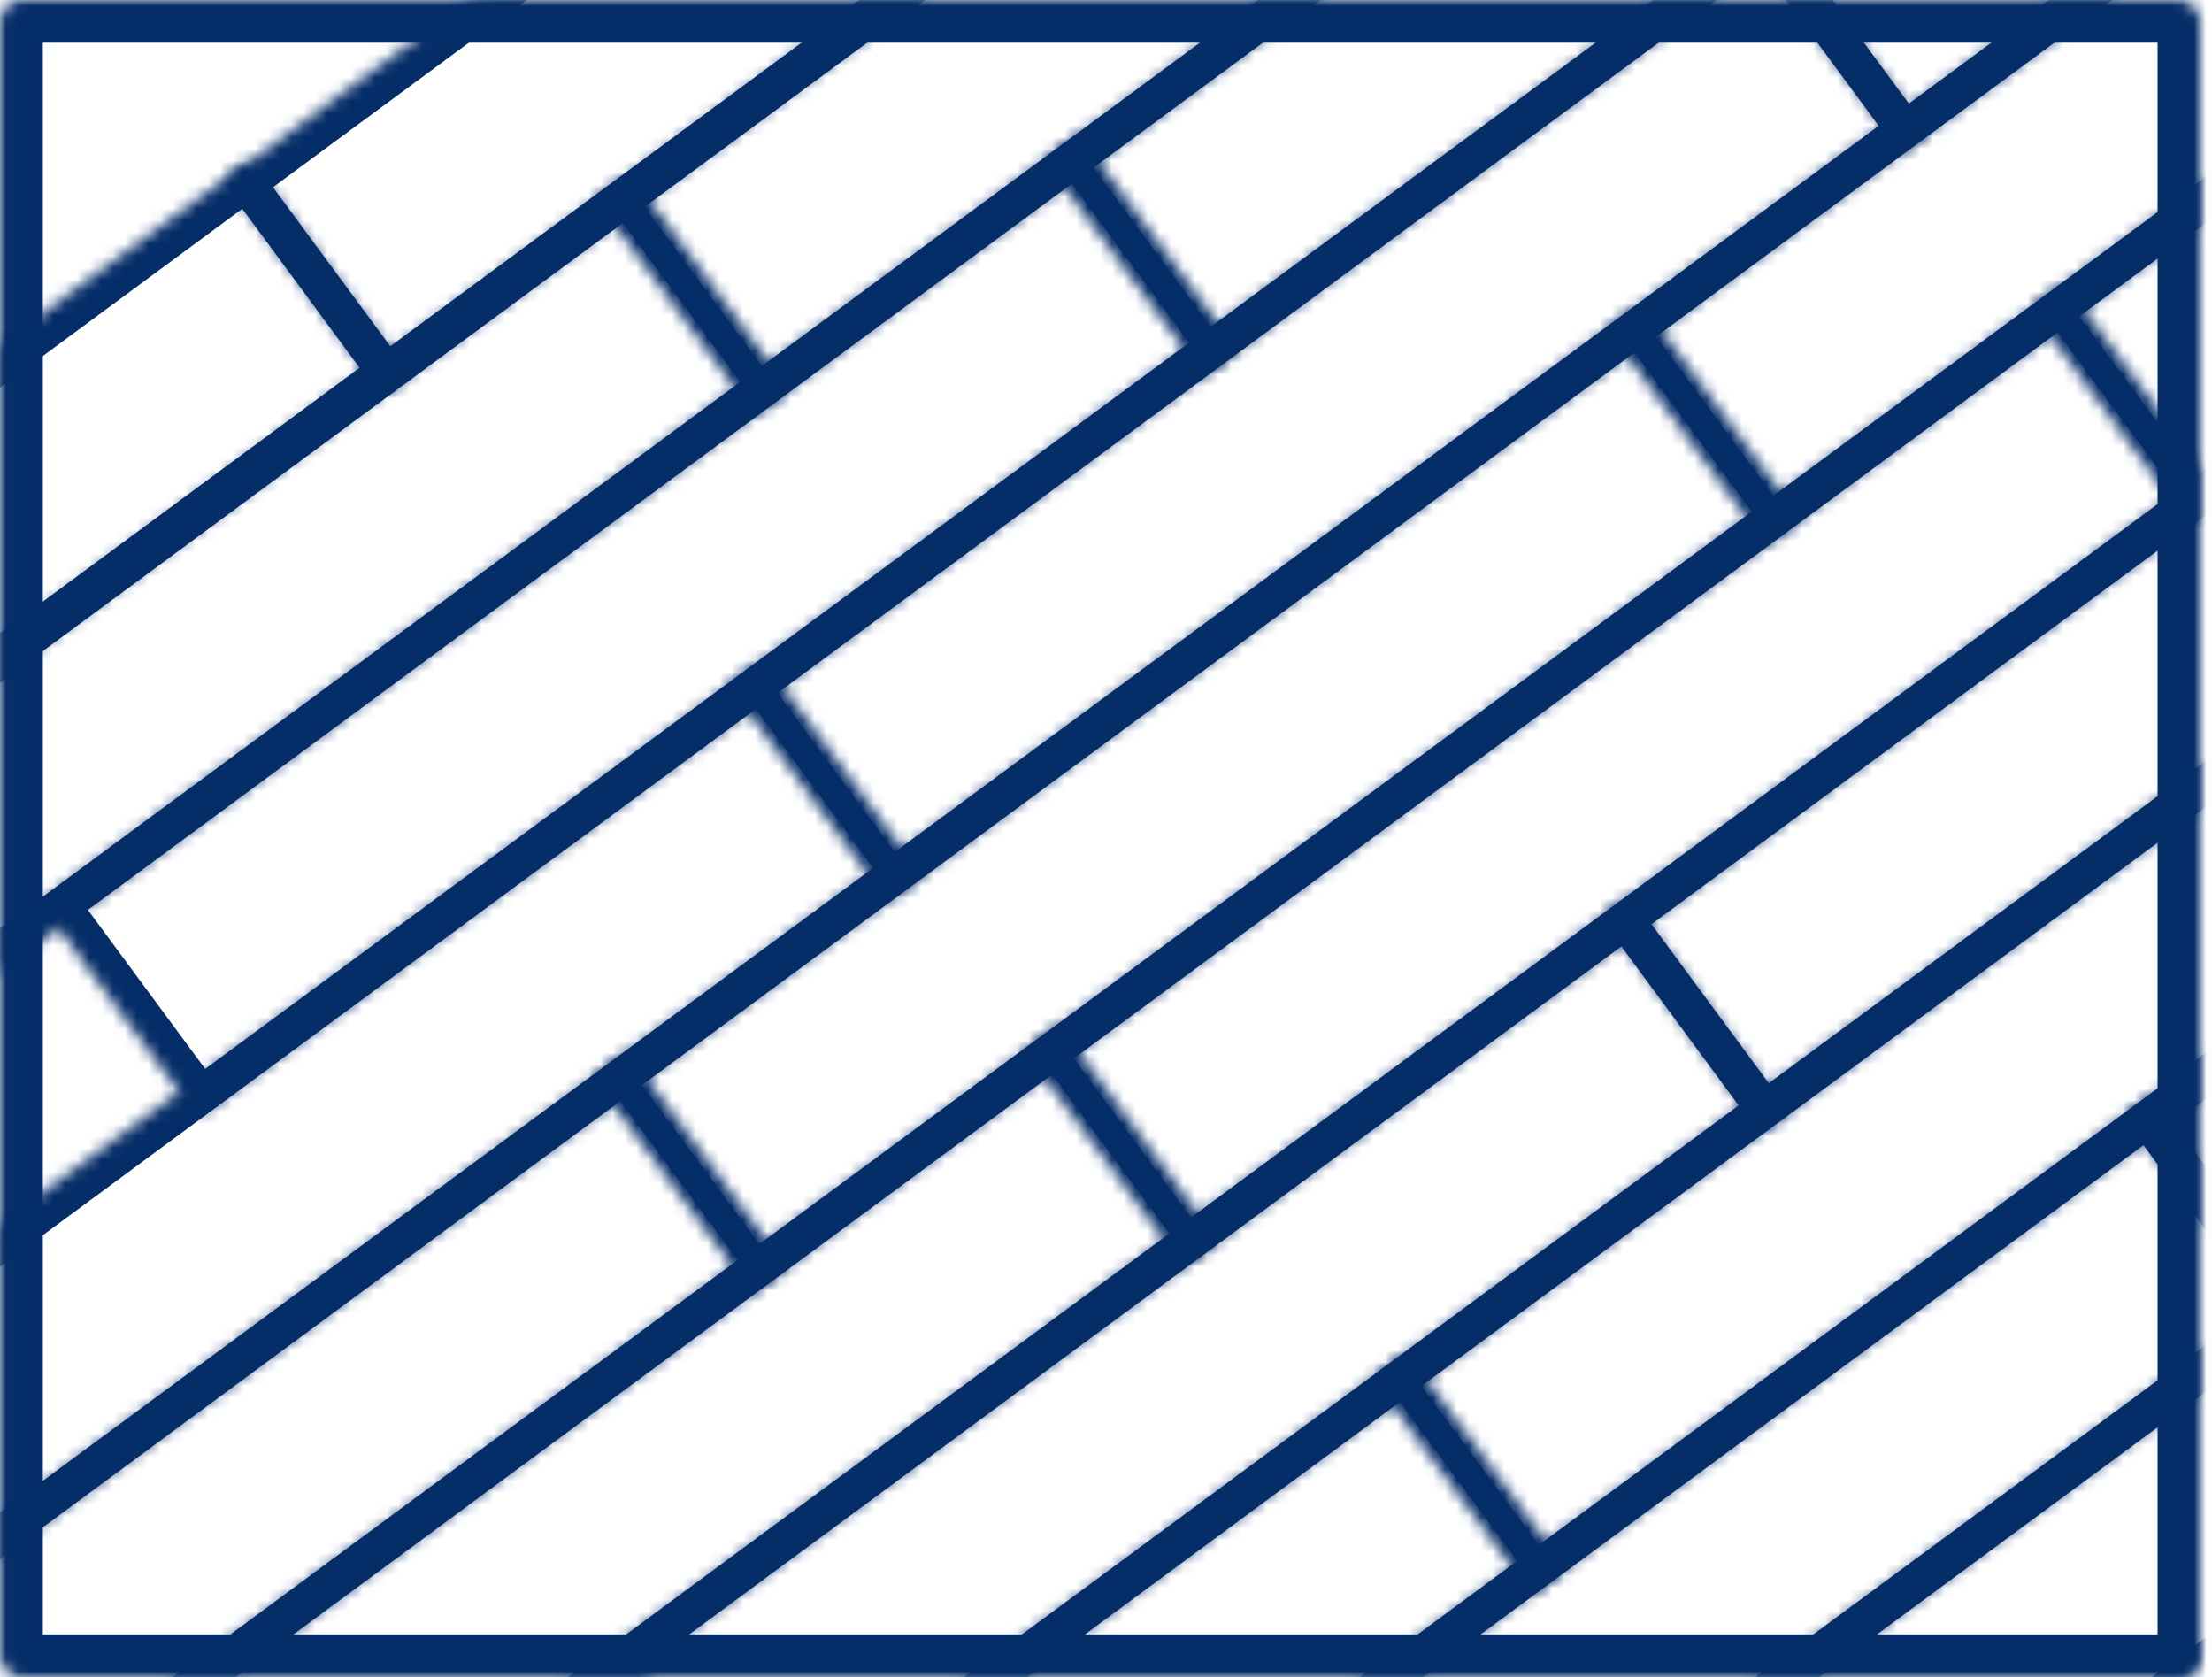 <svg xmlns="http://www.w3.org/2000/svg" width="186" height="141" fill="none" aria-labelledby="fbr-product-icon-label-2">
  <g clip-path="url(#a)">
    <mask id="b" width="186" height="141" x="0" y="0" maskUnits="userSpaceOnUse" style="mask-type:luminance">
      <path fill="#fff" d="M183.22 0H1.806C.814 0 .01.804.01 1.796v137.408c0 .992.804 1.796 1.796 1.796H183.22c.992 0 1.796-.804 1.796-1.796V1.796c0-.992-.804-1.796-1.796-1.796Z"/>
    </mask>
    <g mask="url(#b)">
      <mask id="c" width="101" height="83" x="135" y="-37" maskUnits="userSpaceOnUse" style="mask-type:luminance">
        <path fill="#fff" d="m221.987-36.376-86.201 63.609a.77.77 0 0 0-.162 1.076l12.417 16.827a.77.77 0 0 0 1.077.163l86.2-63.61a.77.77 0 0 0 .163-1.076l-12.417-16.827a.77.77 0 0 0-1.077-.162Z"/>
      </mask>
      <g mask="url(#c)">
        <path stroke="#052D67" stroke-linejoin="round" stroke-width="5.838" d="m221.987-36.376-86.201 63.609a.77.77 0 0 0-.162 1.076l12.417 16.827a.77.77 0 0 0 1.077.163l86.2-63.61a.77.77 0 0 0 .163-1.076l-12.417-16.827a.77.77 0 0 0-1.077-.162Z"/>
      </g>
      <mask id="d" width="101" height="83" x="61" y="-7" maskUnits="userSpaceOnUse" style="mask-type:luminance">
        <path fill="#fff" d="m148.108-6.415-86.2 63.61a.77.77 0 0 0-.163 1.076l12.417 16.827a.77.77 0 0 0 1.077.162l86.2-63.609a.77.77 0 0 0 .163-1.076L149.185-6.253a.77.77 0 0 0-1.077-.163Z"/>
      </mask>
      <g mask="url(#d)">
        <path stroke="#052D67" stroke-linejoin="round" stroke-width="5.838" d="m148.108-6.415-86.2 63.61a.77.77 0 0 0-.163 1.076l12.417 16.827a.77.77 0 0 0 1.077.162l86.2-63.609a.77.77 0 0 0 .163-1.076L149.185-6.253a.77.77 0 0 0-1.077-.163Z"/>
      </g>
      <mask id="e" width="102" height="84" x="88" y="-52" maskUnits="userSpaceOnUse" style="mask-type:luminance">
        <path fill="#fff" d="M175.399-51.108 88.476 13.034a.77.77 0 0 0-.162 1.077l12.417 16.827a.77.77 0 0 0 1.076.162l86.923-64.142a.77.77 0 0 0 .163-1.077l-12.417-16.827a.77.77 0 0 0-1.077-.162Z"/>
      </mask>
      <g mask="url(#e)">
        <path stroke="#052D67" stroke-linejoin="round" stroke-width="5.838" d="M175.399-51.108 88.476 13.034a.77.77 0 0 0-.162 1.077l12.417 16.827a.77.77 0 0 0 1.076.162l86.923-64.142a.77.77 0 0 0 .163-1.077l-12.417-16.827a.77.77 0 0 0-1.077-.162Z"/>
      </g>
      <mask id="f" width="102" height="84" x="-35" y="14" maskUnits="userSpaceOnUse" style="mask-type:luminance">
        <path fill="#fff" d="m52.381 15.114-86.923 64.142a.77.77 0 0 0-.163 1.077l12.417 16.827a.77.77 0 0 0 1.077.162L65.712 33.18a.77.77 0 0 0 .163-1.077L53.458 15.276a.77.77 0 0 0-1.077-.162Z"/>
      </mask>
      <g mask="url(#f)">
        <path stroke="#052D67" stroke-linejoin="round" stroke-width="5.838" d="m52.381 15.114-86.923 64.142a.77.77 0 0 0-.163 1.077l12.417 16.827a.77.77 0 0 0 1.077.162L65.712 33.18a.77.77 0 0 0 .163-1.077L53.458 15.276a.77.77 0 0 0-1.077-.162Z"/>
      </g>
      <mask id="g" width="101" height="83" x="49" y="75" maskUnits="userSpaceOnUse" style="mask-type:luminance">
        <path fill="#fff" d="m136.331 75.94-86.2 63.61a.77.77 0 0 0-.163 1.076l12.417 16.827a.77.77 0 0 0 1.077.163l86.201-63.61a.77.77 0 0 0 .162-1.076l-12.417-16.827a.77.77 0 0 0-1.077-.162Z"/>
      </mask>
      <g mask="url(#g)">
        <path stroke="#052D67" stroke-linejoin="round" stroke-width="5.838" d="m136.331 75.94-86.2 63.61a.77.77 0 0 0-.163 1.076l12.417 16.827a.77.77 0 0 0 1.077.163l86.201-63.61a.77.77 0 0 0 .162-1.076l-12.417-16.827a.77.77 0 0 0-1.077-.162Z"/>
      </g>
      <mask id="h" width="101" height="83" x="93" y="92" maskUnits="userSpaceOnUse" style="mask-type:luminance">
        <path fill="#fff" d="m180.231 92.653-86.2 63.609a.77.77 0 0 0-.163 1.077l12.417 16.826a.77.77 0 0 0 1.077.163l86.2-63.609a.77.77 0 0 0 .163-1.077l-12.417-16.827a.77.77 0 0 0-1.077-.162Z"/>
      </mask>
      <g mask="url(#h)">
        <path stroke="#052D67" stroke-linejoin="round" stroke-width="5.838" d="m180.231 92.653-86.2 63.609a.77.77 0 0 0-.163 1.077l12.417 16.826a.77.77 0 0 0 1.077.163l86.2-63.609a.77.77 0 0 0 .163-1.077l-12.417-16.827a.77.77 0 0 0-1.077-.162Z"/>
      </g>
      <mask id="i" width="102" height="83" x="127" y="91" maskUnits="userSpaceOnUse" style="mask-type:luminance">
        <path fill="#fff" d="m214.359 92.062-86.2 63.609a.769.769 0 0 0-.163 1.076l12.417 16.827a.77.77 0 0 0 1.077.163l86.2-63.609a.77.77 0 0 0 .163-1.077l-12.417-16.827a.77.77 0 0 0-1.077-.162Z"/>
      </mask>
      <g mask="url(#i)">
        <path stroke="#052D67" stroke-linejoin="round" stroke-width="5.838" d="m214.359 92.062-86.2 63.609a.769.769 0 0 0-.163 1.076l12.417 16.827a.77.77 0 0 0 1.077.163l86.2-63.609a.77.77 0 0 0 .163-1.077l-12.417-16.827a.77.77 0 0 0-1.077-.162Z"/>
      </g>
      <mask id="j" width="101" height="83" x="86" y="24" maskUnits="userSpaceOnUse" style="mask-type:luminance">
        <path fill="#fff" d="m173.016 24.315-86.2 63.609a.77.77 0 0 0-.163 1.077l12.417 16.827a.77.77 0 0 0 1.077.162l86.201-63.61a.77.77 0 0 0 .162-1.076l-12.417-16.827a.77.77 0 0 0-1.077-.162Z"/>
      </mask>
      <g mask="url(#j)">
        <path stroke="#052D67" stroke-linejoin="round" stroke-width="5.838" d="m173.016 24.315-86.2 63.609a.77.77 0 0 0-.163 1.077l12.417 16.827a.77.77 0 0 0 1.077.162l86.201-63.61a.77.77 0 0 0 .162-1.076l-12.417-16.827a.77.77 0 0 0-1.077-.162Z"/>
      </g>
      <mask id="k" width="101" height="83" x="115" y="51" maskUnits="userSpaceOnUse" style="mask-type:luminance">
        <path fill="#fff" d="m202.26 51.845-86.201 63.609a.77.77 0 0 0-.162 1.077l12.417 16.826a.77.77 0 0 0 1.077.163l86.2-63.61a.77.77 0 0 0 .163-1.076l-12.417-16.827a.77.77 0 0 0-1.077-.162Z"/>
      </mask>
      <g mask="url(#k)">
        <path stroke="#052D67" stroke-linejoin="round" stroke-width="5.838" d="m202.26 51.845-86.201 63.609a.77.77 0 0 0-.162 1.077l12.417 16.826a.77.77 0 0 0 1.077.163l86.2-63.61a.77.77 0 0 0 .163-1.076l-12.417-16.827a.77.77 0 0 0-1.077-.162Z"/>
      </g>
      <mask id="l" width="102" height="84" x="50" y="25" maskUnits="userSpaceOnUse" style="mask-type:luminance">
        <path fill="#fff" d="M137.438 26.014 50.515 90.156a.77.77 0 0 0-.163 1.077L62.77 108.06a.77.77 0 0 0 1.077.162L150.77 44.08a.77.77 0 0 0 .162-1.077l-12.417-16.827a.77.77 0 0 0-1.076-.162Z"/>
      </mask>
      <g mask="url(#l)">
        <path stroke="#052D67" stroke-linejoin="round" stroke-width="5.838" d="M137.438 26.014 50.515 90.156a.77.77 0 0 0-.163 1.077L62.77 108.06a.77.77 0 0 0 1.077.162L150.77 44.08a.77.77 0 0 0 .162-1.077l-12.417-16.827a.77.77 0 0 0-1.076-.162Z"/>
      </g>
      <mask id="m" width="101" height="83" x="-23" y="55" maskUnits="userSpaceOnUse" style="mask-type:luminance">
        <path fill="#fff" d="m63.56 55.976-86.201 63.609a.77.77 0 0 0-.163 1.077l12.417 16.826a.77.77 0 0 0 1.077.163l86.2-63.61a.77.77 0 0 0 .163-1.076L64.636 56.138a.77.77 0 0 0-1.077-.162Z"/>
      </mask>
      <g mask="url(#m)">
        <path stroke="#052D67" stroke-linejoin="round" stroke-width="5.838" d="m63.56 55.976-86.201 63.609a.77.77 0 0 0-.163 1.077l12.417 16.826a.77.77 0 0 0 1.077.163l86.2-63.61a.77.77 0 0 0 .163-1.076L64.636 56.138a.77.77 0 0 0-1.077-.162Z"/>
      </g>
      <mask id="n" width="101" height="83" x="3" y="11" maskUnits="userSpaceOnUse" style="mask-type:luminance">
        <path fill="#fff" d="m90.128 11.815-86.2 63.61a.77.77 0 0 0-.163 1.076l12.417 16.827a.77.77 0 0 0 1.076.162l86.201-63.609a.77.77 0 0 0 .162-1.077L91.204 11.978a.77.77 0 0 0-1.076-.163Z"/>
      </mask>
      <g mask="url(#n)">
        <path stroke="#052D67" stroke-linejoin="round" stroke-width="5.838" d="m90.128 11.815-86.2 63.61a.77.77 0 0 0-.163 1.076l12.417 16.827a.77.77 0 0 0 1.076.162l86.201-63.609a.77.77 0 0 0 .162-1.077L91.204 11.978a.77.77 0 0 0-1.076-.163Z"/>
      </g>
      <mask id="o" width="102" height="83" x="-36" y="138" maskUnits="userSpaceOnUse" style="mask-type:luminance">
        <path fill="#fff" d="m51.782 138.331-86.923 64.142a.77.77 0 0 0-.163 1.077l12.417 16.826a.77.77 0 0 0 1.077.163l86.923-64.142a.77.77 0 0 0 .163-1.077l-12.417-16.827a.77.77 0 0 0-1.077-.162Z"/>
      </mask>
      <g mask="url(#o)">
        <path stroke="#052D67" stroke-linejoin="round" stroke-width="5.838" d="m51.782 138.331-86.923 64.142a.77.77 0 0 0-.163 1.077l12.417 16.826a.77.77 0 0 0 1.077.163l86.923-64.142a.77.77 0 0 0 .163-1.077l-12.417-16.827a.77.77 0 0 0-1.077-.162Z"/>
      </g>
      <mask id="p" width="102" height="84" x="1" y="86" maskUnits="userSpaceOnUse" style="mask-type:luminance">
        <path fill="#fff" d="M88.468 86.705 1.543 150.847a.77.77 0 0 0-.162 1.077l12.417 16.826a.77.77 0 0 0 1.077.163l86.923-64.142a.77.77 0 0 0 .162-1.077L89.544 86.867a.77.77 0 0 0-1.076-.162Z"/>
      </mask>
      <g mask="url(#p)">
        <path stroke="#052D67" stroke-linejoin="round" stroke-width="5.838" d="M88.468 86.705 1.543 150.847a.77.77 0 0 0-.162 1.077l12.417 16.826a.77.77 0 0 0 1.077.163l86.923-64.142a.77.77 0 0 0 .162-1.077L89.544 86.867a.77.77 0 0 0-1.076-.162Z"/>
      </g>
      <mask id="q" width="101" height="83" x="171" y="-39" maskUnits="userSpaceOnUse" style="mask-type:luminance">
        <path fill="#fff" d="m258.289-38.609-86.923 64.143a.77.77 0 0 0-.163 1.076l12.417 16.827a.77.77 0 0 0 1.077.163l86.923-64.143a.77.77 0 0 0 .162-1.076l-12.417-16.827a.769.769 0 0 0-1.076-.163Z"/>
      </mask>
      <g mask="url(#q)">
        <path stroke="#052D67" stroke-linejoin="round" stroke-width="5.838" d="m258.289-38.609-86.923 64.143a.77.77 0 0 0-.163 1.076l12.417 16.827a.77.77 0 0 0 1.077.163l86.923-64.143a.77.77 0 0 0 .162-1.076l-12.417-16.827a.769.769 0 0 0-1.076-.163Z"/>
      </g>
      <mask id="r" width="101" height="83" x="31" y="114" maskUnits="userSpaceOnUse" style="mask-type:luminance">
        <path fill="#fff" d="m117.712 114.235-86.2 63.609a.77.77 0 0 0-.163 1.077l12.417 16.827a.77.77 0 0 0 1.076.162l86.201-63.609a.77.77 0 0 0 .162-1.077l-12.417-16.827a.769.769 0 0 0-1.076-.162Z"/>
      </mask>
      <g mask="url(#r)">
        <path stroke="#052D67" stroke-linejoin="round" stroke-width="5.838" d="m117.712 114.235-86.2 63.609a.77.77 0 0 0-.163 1.077l12.417 16.827a.77.77 0 0 0 1.076.162l86.201-63.609a.77.77 0 0 0 .162-1.077l-12.417-16.827a.769.769 0 0 0-1.076-.162Z"/>
      </g>
      <mask id="s" width="101" height="83" x="135" y="12" maskUnits="userSpaceOnUse" style="mask-type:luminance">
        <path fill="#fff" d="m222.326 12.484-86.923 64.142a.77.77 0 0 0-.163 1.077l12.417 16.827a.77.77 0 0 0 1.077.162l86.923-64.142a.77.77 0 0 0 .162-1.077l-12.416-16.826a.77.77 0 0 0-1.077-.163Z"/>
      </mask>
      <g mask="url(#s)">
        <path stroke="#052D67" stroke-linejoin="round" stroke-width="5.838" d="m222.326 12.484-86.923 64.142a.77.77 0 0 0-.163 1.077l12.417 16.827a.77.77 0 0 0 1.077.162l86.923-64.142a.77.77 0 0 0 .162-1.077l-12.416-16.826a.77.77 0 0 0-1.077-.163Z"/>
      </g>
      <mask id="t" width="102" height="83" x="178" y="29" maskUnits="userSpaceOnUse" style="mask-type:luminance">
        <path fill="#fff" d="m266.226 29.196-86.923 64.142a.77.77 0 0 0-.163 1.077l12.417 16.827a.77.77 0 0 0 1.077.162l86.923-64.142a.77.77 0 0 0 .162-1.077l-12.417-16.827a.769.769 0 0 0-1.076-.162Z"/>
      </mask>
      <g mask="url(#t)">
        <path stroke="#052D67" stroke-linejoin="round" stroke-width="5.838" d="m266.226 29.196-86.923 64.142a.77.77 0 0 0-.163 1.077l12.417 16.827a.77.77 0 0 0 1.077.162l86.923-64.142a.77.77 0 0 0 .162-1.077l-12.417-16.827a.769.769 0 0 0-1.076-.162Z"/>
      </g>
      <mask id="u" width="101" height="83" x="-35" y="88" maskUnits="userSpaceOnUse" style="mask-type:luminance">
        <path fill="#fff" d="m52.166 88.938-86.2 63.609a.77.77 0 0 0-.163 1.077l12.417 16.827a.77.77 0 0 0 1.077.162l86.2-63.609a.77.77 0 0 0 .163-1.077L53.243 89.1a.77.77 0 0 0-1.077-.162Z"/>
      </mask>
      <g mask="url(#u)">
        <path stroke="#052D67" stroke-linejoin="round" stroke-width="5.838" d="m52.166 88.938-86.2 63.609a.77.77 0 0 0-.163 1.077l12.417 16.827a.77.77 0 0 0 1.077.162l86.2-63.609a.77.77 0 0 0 .163-1.077L53.243 89.1a.77.77 0 0 0-1.077-.162Z"/>
      </g>
      <mask id="v" width="101" height="83" x="50" y="-48" maskUnits="userSpaceOnUse" style="mask-type:luminance">
        <path fill="#fff" d="m136.93-47.276-86.2 63.609a.77.77 0 0 0-.163 1.076l12.417 16.827a.77.77 0 0 0 1.077.163l86.2-63.61a.77.77 0 0 0 .163-1.076l-12.417-16.827a.77.77 0 0 0-1.077-.162Z"/>
      </mask>
      <g mask="url(#v)">
        <path stroke="#052D67" stroke-linejoin="round" stroke-width="5.838" d="m136.93-47.276-86.2 63.609a.77.77 0 0 0-.163 1.076l12.417 16.827a.77.77 0 0 0 1.077.163l86.2-63.61a.77.77 0 0 0 .163-1.076l-12.417-16.827a.77.77 0 0 0-1.077-.162Z"/>
      </g>
      <mask id="w" width="101" height="83" x="19" y="-50" maskUnits="userSpaceOnUse" style="mask-type:luminance">
        <path fill="#fff" d="m105.69-48.938-86.2 63.61a.77.77 0 0 0-.163 1.076l12.417 16.827a.77.77 0 0 0 1.076.162l86.201-63.609a.77.77 0 0 0 .162-1.077l-12.417-16.826a.769.769 0 0 0-1.076-.163Z"/>
      </mask>
      <g mask="url(#w)">
        <path stroke="#052D67" stroke-linejoin="round" stroke-width="5.838" d="m105.69-48.938-86.2 63.61a.77.77 0 0 0-.163 1.076l12.417 16.827a.77.77 0 0 0 1.076.162l86.201-63.609a.77.77 0 0 0 .162-1.077l-12.417-16.826a.769.769 0 0 0-1.076-.163Z"/>
      </g>
      <mask id="x" width="102" height="83" x="146" y="-70" maskUnits="userSpaceOnUse" style="mask-type:luminance">
        <path fill="#fff" d="M233.38-69.338 147.18-5.73a.77.77 0 0 0-.163 1.076l12.417 16.827a.77.77 0 0 0 1.077.163l86.2-63.61a.77.77 0 0 0 .163-1.076l-12.417-16.827a.77.77 0 0 0-1.077-.162Z"/>
      </mask>
      <g mask="url(#x)">
        <path stroke="#052D67" stroke-linejoin="round" stroke-width="5.838" d="M233.38-69.338 147.18-5.73a.77.77 0 0 0-.163 1.076l12.417 16.827a.77.77 0 0 0 1.077.163l86.2-63.61a.77.77 0 0 0 .163-1.076l-12.417-16.827a.77.77 0 0 0-1.077-.162Z"/>
      </g>
      <mask id="y" width="102" height="83" x="-67" y="13" maskUnits="userSpaceOnUse" style="mask-type:luminance">
        <path fill="#fff" d="m20.371 13.928-86.2 63.61a.77.77 0 0 0-.163 1.076l12.417 16.827a.77.77 0 0 0 1.077.162l86.2-63.609a.77.77 0 0 0 .163-1.076L21.448 14.09a.77.77 0 0 0-1.077-.163Z"/>
      </mask>
      <g mask="url(#y)">
        <path stroke="#052D67" stroke-linejoin="round" stroke-width="5.838" d="m20.371 13.928-86.2 63.61a.77.77 0 0 0-.163 1.076l12.417 16.827a.77.77 0 0 0 1.077.162l86.2-63.609a.77.77 0 0 0 .163-1.076L21.448 14.09a.77.77 0 0 0-1.077-.163Z"/>
      </g>
    </g>
    <mask id="z" width="186" height="141" x="0" y="0" maskUnits="userSpaceOnUse" style="mask-type:luminance">
      <path fill="#fff" d="M183.22 0H1.806C.814 0 .01.804.01 1.796v137.408c0 .992.804 1.796 1.796 1.796H183.22c.992 0 1.796-.804 1.796-1.796V1.796c0-.992-.804-1.796-1.796-1.796Z"/>
    </mask>
    <g mask="url(#z)">
      <path stroke="#052D67" stroke-linejoin="round" stroke-width="7.185" d="M183.22 0H1.806C.814 0 .01.804.01 1.796v137.408c0 .992.804 1.796 1.796 1.796H183.22c.992 0 1.796-.804 1.796-1.796V1.796c0-.992-.804-1.796-1.796-1.796Z"/>
    </g>
  </g>
  <defs>
    <clipPath id="a">
      <path fill="#fff" d="M0 0h186v141H0z"/>
    </clipPath>
  </defs>
</svg>
